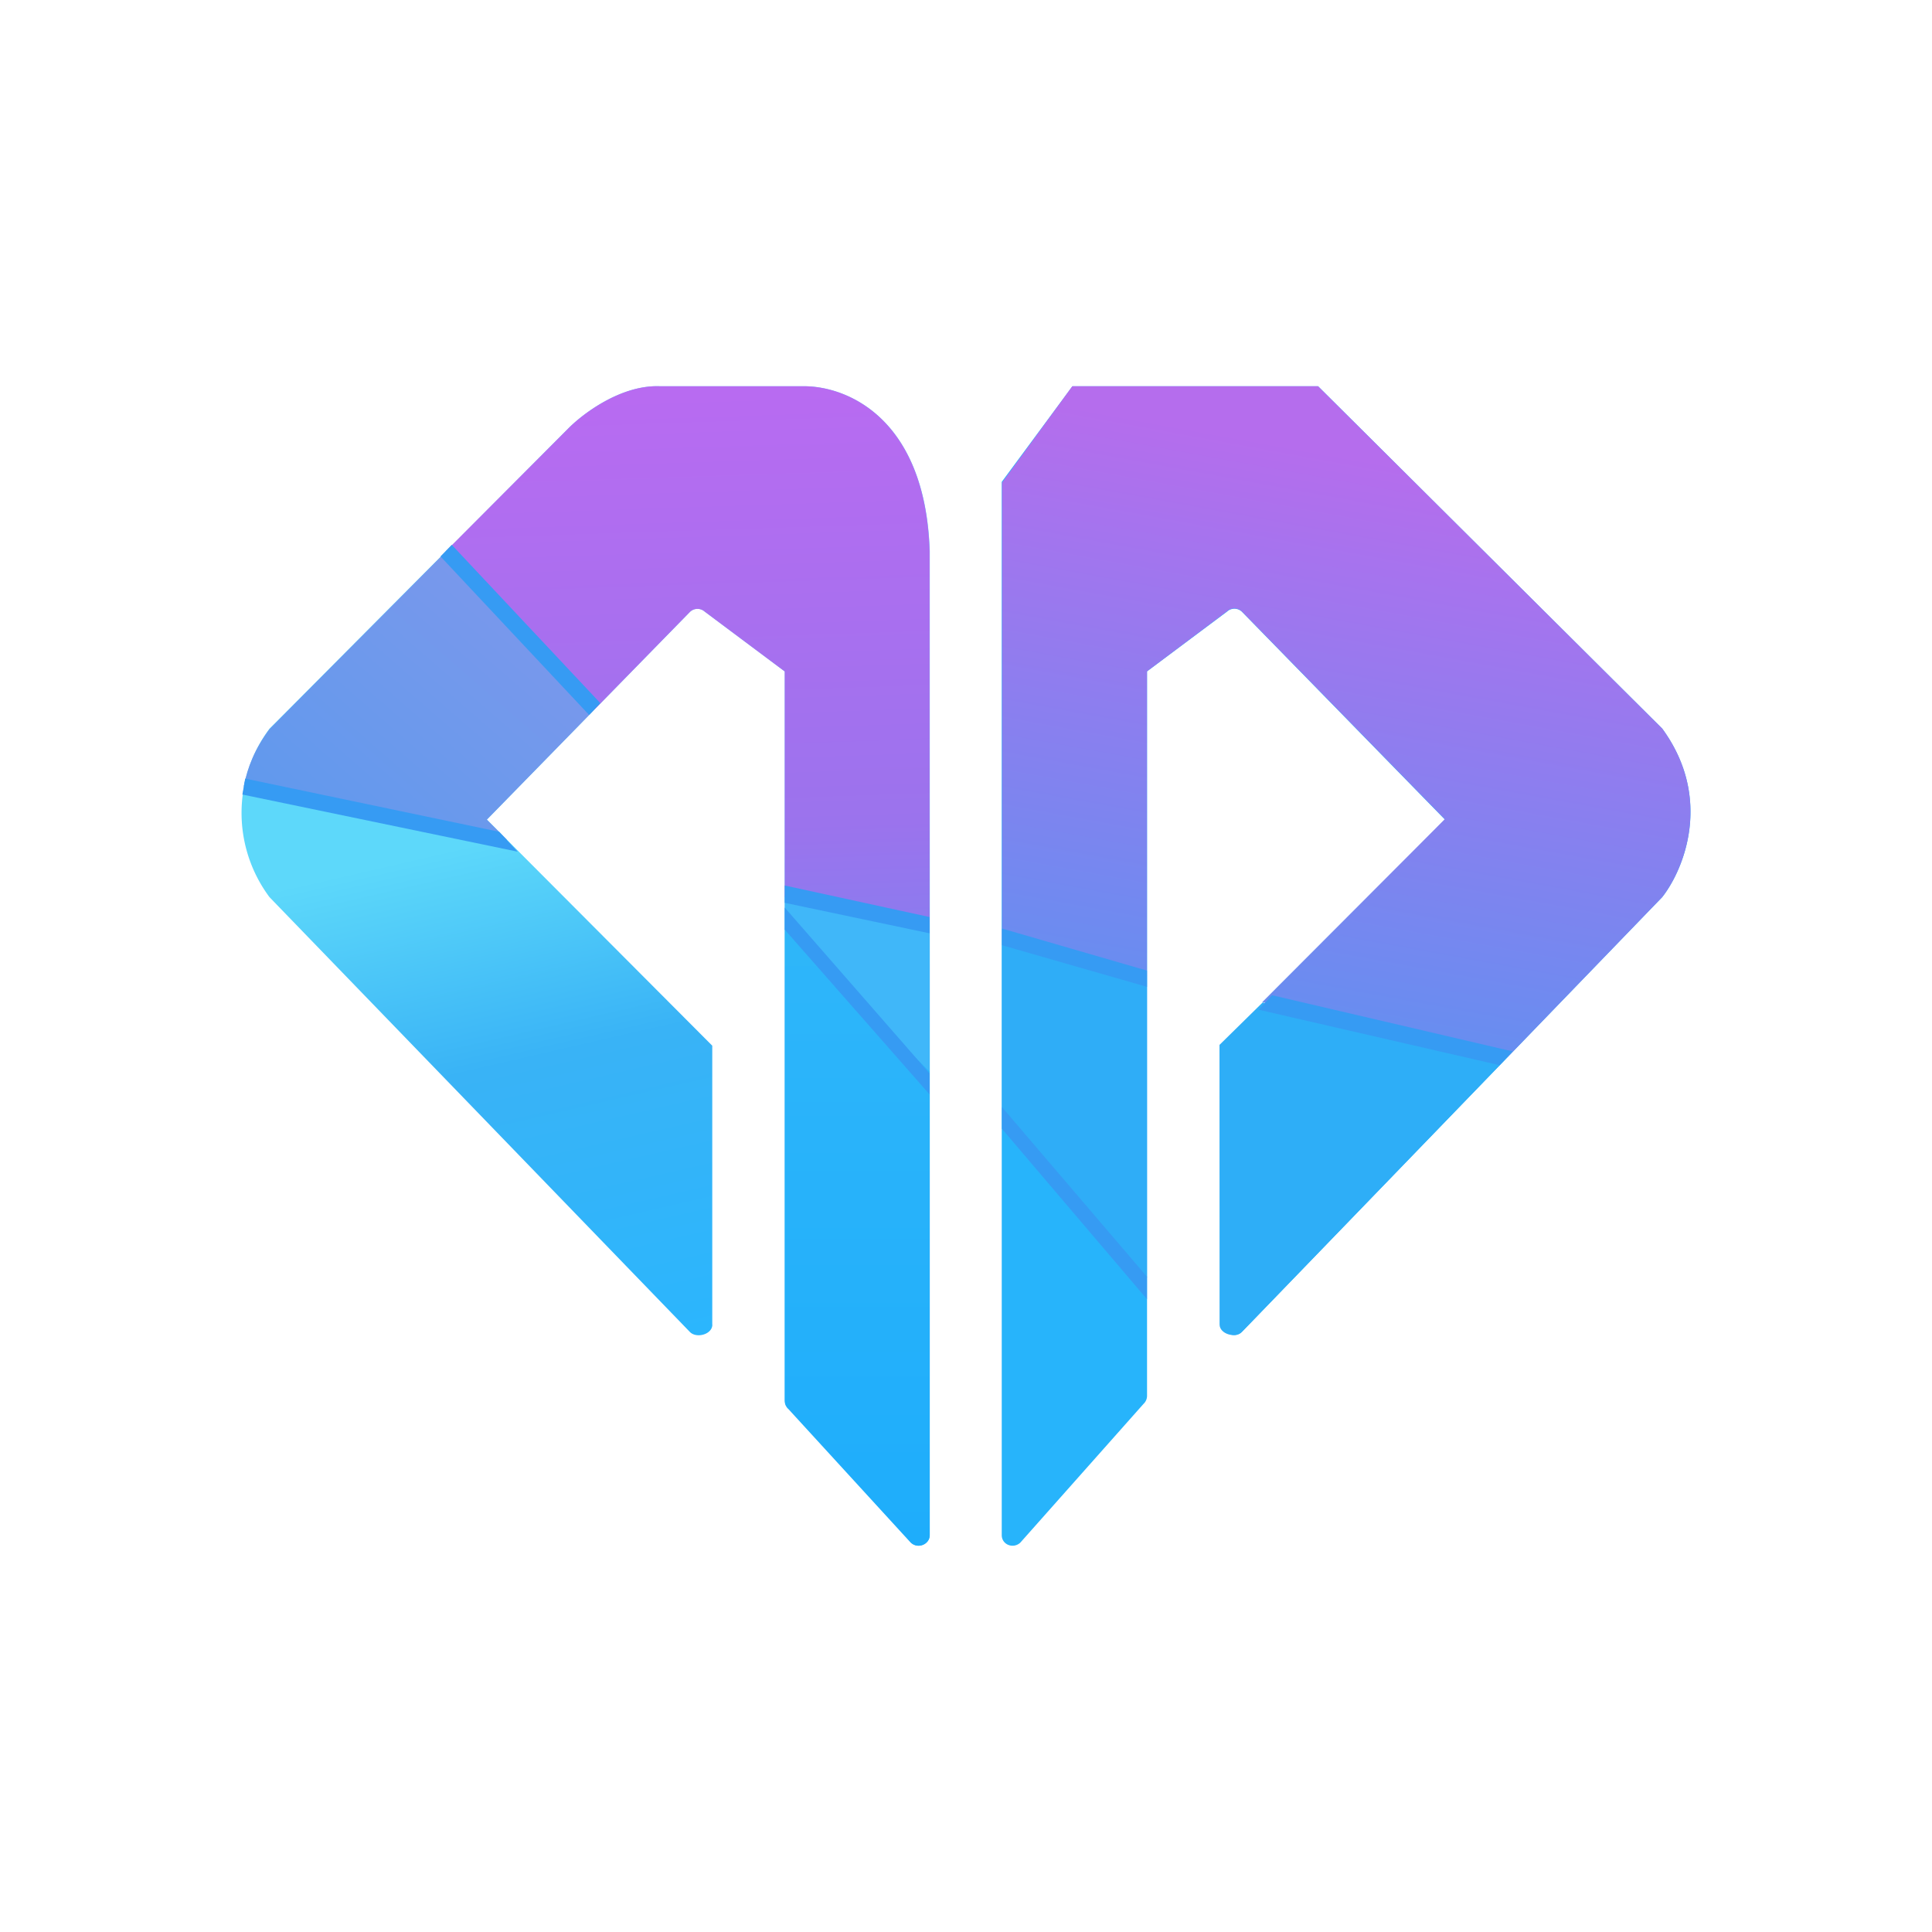 <svg xmlns="http://www.w3.org/2000/svg" width="1em" height="1em" viewBox="0 0 24 24"><g fill="none"><path fill="url(#SVGMAJokd6d)" d="M8.848 16.455V12.99l-2.8-2.809L8.57 7.602a.135.135 0 0 1 .185-.004l.994.743v9.05a.13.13 0 0 0 .045.1l1.53 1.674c.082.081.226.018.226-.095V6.846c-.054-1.642-1.018-2.048-1.562-2.048H8.196c-.487-.018-.964.347-1.144.532L3.348 9.052a1.75 1.75 0 0 0 0 2.093l5.221 5.4c.081.086.28.032.28-.09"/><path fill="#27B4FB" d="M15.194 16.455v-3.466l2.755-2.808l-2.52-2.58a.135.135 0 0 0-.185-.004l-.995.743v9.002a.14.14 0 0 1-.045.099l-1.53 1.723c-.09.081-.23.023-.23-.094V5.986l.878-1.188h3.052l4.275 4.253c.635.869.266 1.755 0 2.093l-5.22 5.4c-.082.086-.23.028-.23-.09z"/><path fill="url(#SVGuYuqgdBg)" d="m3.028 9.768l3.272.666l-.252-.252l1.337-1.368L5.54 6.852L3.348 9.057c-.18.239-.275.477-.32.711"/><path fill="url(#SVGJ0iImcec)" d="m5.536 6.85l1.85 1.963l1.183-1.21a.135.135 0 0 1 .185-.005l.994.743v2.799l1.8.329V6.846c-.053-1.642-1.017-2.048-1.561-2.048H8.196c-.486-.018-.964.347-1.144.532z"/><path fill="#40B7F9" d="m11.549 11.468l-1.8-.333v.405l1.8 1.773z"/><path fill="url(#SVGfAbLKezz)" d="m11.549 13.314l-1.8-1.778v5.874c0 .036.018.072.045.094l1.52 1.66c.086.082.235.019.235-.094v-5.765z"/><path fill="#2FADF7" d="M12.448 14.024v-2.35l1.8.45v3.745z"/><path fill="url(#SVG631Lpd7R)" d="m14.248 12.125l-1.8-.45v-5.68l.873-1.197h3.052l4.276 4.253c.634.869.265 1.755 0 2.093l-1.922 1.99l-3.047-.685l2.268-2.273l-2.52-2.579a.135.135 0 0 0-.185-.004l-.995.747z"/><path fill="#2EAEF7" d="M15.15 16.454c0 .117.197.176.278.09l3.304-3.416l-3.047-.675l-.536.527z"/><path fill="#369BF3" d="M7.317 8.88L5.472 6.912l.14-.144l1.845 1.966l-.135.144zm-.886 1.7l-3.42-.71l.035-.198l3.155.661zm5.117 1.014l-1.8-.379V11l1.8.392zm0 2.002l-1.8-2.048v-.274l1.8 2.061v.266zm2.7-1.337l-1.8-.517v-.207l1.8.522zm4.38.973l-2.993-.689l.166-.18l2.989.698zm-4.38 2.907l-1.8-2.115v-.27l1.8 2.106z"/><defs><linearGradient id="SVGMAJokd6d" x1="6.794" x2="8.387" y1="10.272" y2="17.183" gradientUnits="userSpaceOnUse"><stop stop-color="#5DD8FA"/><stop offset=".39" stop-color="#39B3F6"/><stop offset="1" stop-color="#29B6FE"/></linearGradient><linearGradient id="SVGuYuqgdBg" x1="17.485" x2="9.91" y1="9.214" y2="17.924" gradientUnits="userSpaceOnUse"><stop offset=".04" stop-color="#85AEEC"/><stop offset=".48" stop-color="#7C98EC"/><stop offset="1" stop-color="#569AED"/></linearGradient><linearGradient id="SVGJ0iImcec" x1="12" x2="12.421" y1="4.799" y2="17.582" gradientUnits="userSpaceOnUse"><stop stop-color="#B86BF1"/><stop offset=".42" stop-color="#9B73ED"/><stop offset="1" stop-color="#459FF7"/></linearGradient><linearGradient id="SVGfAbLKezz" x1="12" x2="12" y1="4.798" y2="19.201" gradientUnits="userSpaceOnUse"><stop stop-color="#3DBEF8"/><stop offset="1" stop-color="#1EADFB"/></linearGradient><linearGradient id="SVG631Lpd7R" x1="12" x2="9.646" y1="4.797" y2="17.666" gradientUnits="userSpaceOnUse"><stop stop-color="#B56DED"/><stop offset=".67" stop-color="#5396F1"/><stop offset="1" stop-color="#3DA3F2"/></linearGradient></defs></g></svg>